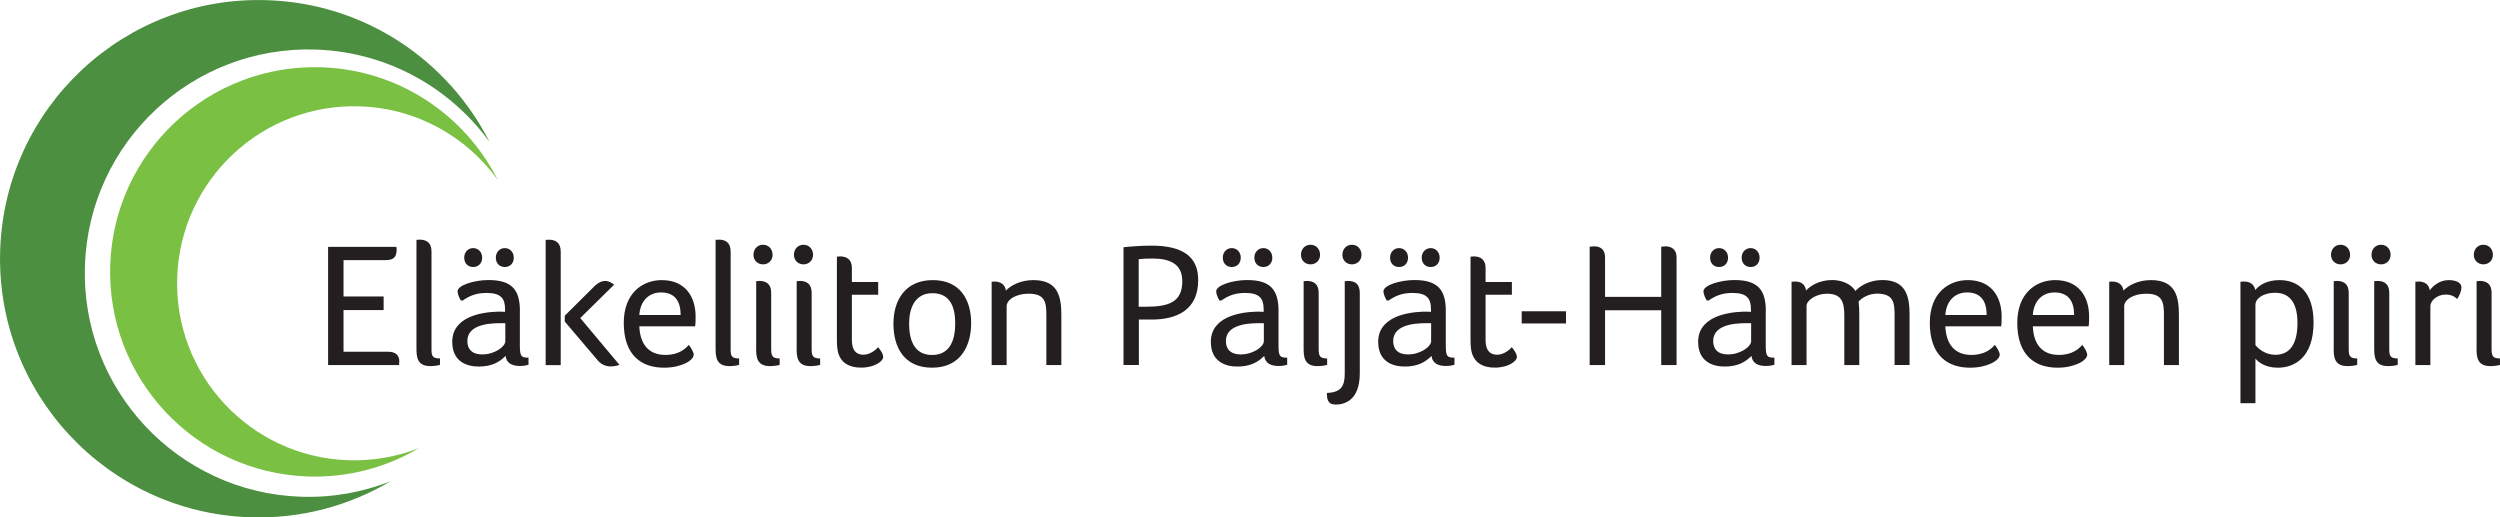 <?xml version="1.0" encoding="UTF-8"?> <svg xmlns="http://www.w3.org/2000/svg" id="Layer_1" data-name="Layer 1" viewBox="0 0 395.3 81.81"><defs><style> .cls-1 { fill: #231f20; } .cls-2 { fill: #4d8f41; } .cls-3 { fill: #7ac143; } </style></defs><path class="cls-2" d="M77.42,22.48C70.91,9.6,57.77.56,42.33.03,19.75-.76.81,16.9.03,39.48c-.79,22.58,16.87,41.52,39.45,42.31,8.12.28,15.76-1.83,22.27-5.69-4.39,1.73-9.19,2.62-14.21,2.44-19.52-.68-34.79-17.06-34.11-36.58C14.1,22.43,30.48,7.16,50,7.84c11.34.4,21.24,6.1,27.42,14.63h0Z"></path><path class="cls-3" d="M78.68,28.41c-5.15-10.19-15.55-17.34-27.77-17.77-17.87-.62-32.86,13.36-33.48,31.22-.62,17.87,13.36,32.86,31.22,33.48,6.43.22,12.48-1.45,17.62-4.5-3.47,1.37-7.28,2.07-11.25,1.93-15.45-.54-27.54-13.5-27-28.95.54-15.45,13.5-27.54,28.95-27,8.98.31,16.81,4.83,21.7,11.58h0Z"></path><path class="cls-1" d="M54.32,41.13h6.7c1.45,0,1.7-.75,1.7-1.73,0-.11,0-.22-.06-.36h-10.78v18.68h11.23v-.2c0-.11.03-.25.03-.39,0-.87-.5-1.51-1.73-1.51h-7.09v-6.59h6.34v-2.15h-6.34v-5.75h0ZM68.23,39.76c0-1.42-.84-1.87-1.87-1.87-.11,0-.25.03-.34.03h-.17v17.09c0,1.37.06,2.88,2.18,2.88.56,0,1.2-.08,1.54-.2v-1.01c-1.31,0-1.34-.5-1.34-1.59v-15.33h0ZM82.21,49.17c0-3.24-1.17-4.89-4.97-4.89-2.23,0-4.89.81-4.89,1.79,0,.33.22.98.53,1.45h.28c1.09-.75,2.12-1.2,3.8-1.2,2.26,0,2.9.89,2.9,2.57v.42c-.34-.03-.84-.03-1.17-.03-2.74.08-7.18.87-7.18,4.77,0,3.13,2.29,3.91,4.19,3.91,2.12,0,3.32-.75,4.24-1.68.14,1.2,1.12,1.59,2.26,1.59.53,0,1.03-.08,1.37-.2v-1.12c-1.12,0-1.37-.14-1.37-1.9v-5.5h0ZM79.9,53.95c0,.87-1.7,2.09-3.63,2.09-1.82,0-2.37-1.01-2.37-2.12,0-2.35,2.82-2.82,5.19-2.82h.81v2.85h0ZM76.24,40.74c0-.87-.61-1.51-1.42-1.51s-1.42.64-1.42,1.51.56,1.48,1.42,1.48,1.42-.61,1.42-1.48h0ZM81.24,40.74c0-.87-.61-1.51-1.42-1.51s-1.42.64-1.42,1.51.56,1.48,1.42,1.48,1.42-.61,1.42-1.48h0ZM88.66,57.72v-17.95c0-1.42-.84-1.87-1.87-1.87-.11,0-.25.03-.34.03h-.17v19.8h2.37ZM94.46,56.93c.59.7,1.34,1.01,2.09,1.01.48,0,.95-.08,1.4-.25l-6.2-7.4,5.36-5.28c-.31-.22-.78-.59-1.42-.59-.53,0-1.06.25-1.59.73l-4.8,4.77v.92l5.17,6.09h0ZM105.22,56.12c-2.76,0-4.02-1.82-4.13-4.52h8.82c.08-.47.08-1.03.08-1.56,0-3.02-1.56-5.75-5.36-5.75-3.01,0-6,2.04-6,6.76,0,5.22,2.88,7.09,6.37,7.09,2.68,0,4.69-1.12,4.69-2.07,0-.34-.36-1.01-.78-1.54-.5.59-1.56,1.59-3.69,1.59h0ZM101.09,49.81c.14-2.23,1.51-3.57,3.43-3.57,2.35,0,3.1,1.59,3.1,3.57h-6.53ZM115.53,39.76c0-1.42-.84-1.87-1.87-1.87-.11,0-.25.03-.34.03h-.17v17.09c0,1.37.06,2.88,2.18,2.88.56,0,1.2-.08,1.54-.2v-1.01c-1.31,0-1.34-.5-1.34-1.59v-15.33h0ZM119.56,55.01c0,1.37.06,2.88,2.18,2.88.56,0,1.2-.08,1.54-.2v-1.01c-1.14,0-1.34-.39-1.34-1.48v-8.91c0-1.42-.84-1.87-1.87-1.87-.11,0-.25.03-.33.03h-.17v10.56h0ZM122.16,40.29c0-.92-.64-1.59-1.51-1.59s-1.51.67-1.51,1.59c0,.87.64,1.51,1.51,1.51s1.51-.64,1.51-1.51h0ZM125.96,55.01c0,1.37.06,2.88,2.18,2.88.56,0,1.2-.08,1.54-.2v-1.01c-1.15,0-1.34-.39-1.34-1.48v-8.91c0-1.42-.84-1.87-1.87-1.87-.11,0-.25.03-.33.03h-.17v10.56h0ZM128.56,40.29c0-.92-.64-1.59-1.51-1.59s-1.51.67-1.51,1.59c0,.87.64,1.51,1.51,1.51s1.51-.64,1.51-1.51h0ZM132.61,56.04c.47,1.31,1.62,2.09,3.55,2.09,2.12,0,3.49-1.01,3.49-1.68,0-.47-.36-1.01-.81-1.56-.14.22-1.14,1.2-2.32,1.2s-1.82-.75-1.82-2.29v-7.2h4.16v-2.01h-4.16v-2.23c0-1.37-.87-1.82-1.87-1.82-.11,0-.25.03-.33.03h-.17v13.07c0,.81.03,1.7.28,2.4h0ZM153.56,51.1c0-3.63-1.7-6.81-6.06-6.81s-6.23,3.18-6.23,6.9,1.68,6.95,6.12,6.95,6.17-3.38,6.17-7.04h0ZM151.04,51.13c0,2.32-.64,5-3.66,5s-3.63-2.68-3.63-5,.87-4.77,3.69-4.77c2.96,0,3.6,2.46,3.6,4.77h0ZM157.27,44.51c-.11,0-.25.03-.33.03h-.14v13.18h2.37v-9.3c0-.98,1.37-1.98,3.49-1.98,2.6,0,2.79,1.37,2.79,3.43v7.85h2.37v-7.93c0-2.88-.53-5.5-4.41-5.5-2.01,0-3.49.78-4.36,1.65-.14-1.03-.92-1.42-1.79-1.42h0ZM189.46,44.28c0-3.6-2.29-5.44-7.4-5.44-1.42,0-3.04.11-4.41.25v18.62h2.43v-7.18h1.98c3.91,0,7.4-1.42,7.4-6.25h0ZM186.95,44.42c0,3.35-2.12,4.08-5.78,4.08h-1.12v-7.51h-.06c.64-.08,1.28-.11,2.26-.11,2.62,0,4.69.78,4.69,3.55h0ZM202.16,49.17c0-3.24-1.17-4.89-4.97-4.89-2.23,0-4.89.81-4.89,1.79,0,.33.22.98.53,1.45h.28c1.09-.75,2.12-1.2,3.8-1.2,2.26,0,2.9.89,2.9,2.57v.42c-.34-.03-.84-.03-1.17-.03-2.74.08-7.18.87-7.18,4.77,0,3.13,2.29,3.91,4.19,3.91,2.12,0,3.32-.75,4.25-1.68.14,1.2,1.12,1.59,2.26,1.59.53,0,1.03-.08,1.37-.2v-1.12c-1.12,0-1.37-.14-1.37-1.9v-5.5h0ZM199.84,53.95c0,.87-1.7,2.09-3.63,2.09-1.82,0-2.37-1.01-2.37-2.12,0-2.35,2.82-2.82,5.19-2.82h.81v2.85h0ZM196.19,40.74c0-.87-.61-1.51-1.42-1.51s-1.42.64-1.42,1.51.56,1.48,1.42,1.48,1.42-.61,1.42-1.48h0ZM201.18,40.74c0-.87-.61-1.51-1.42-1.51s-1.42.64-1.42,1.51.56,1.48,1.42,1.48,1.42-.61,1.42-1.48h0ZM206.13,55.01c0,1.37.06,2.88,2.18,2.88.56,0,1.2-.08,1.54-.2v-1.01c-1.15,0-1.34-.39-1.34-1.48v-8.91c0-1.42-.84-1.87-1.87-1.87-.11,0-.25.03-.34.03h-.17v10.56h0ZM208.73,40.29c0-.92-.64-1.59-1.51-1.59s-1.51.67-1.51,1.59c0,.87.64,1.51,1.51,1.51s1.51-.64,1.51-1.51h0ZM212.63,59.06c0,2.01-.59,2.99-2.82,3.07,0,.98.11,1.84,1.4,1.84,1.17,0,3.8-.47,3.8-4.94v-12.71c0-1.45-.78-1.9-1.87-1.9-.11,0-.25.03-.34.03h-.17v14.6h0ZM215.28,40.29c0-.92-.64-1.59-1.51-1.59s-1.51.67-1.51,1.59c0,.87.64,1.51,1.51,1.51s1.51-.64,1.51-1.51h0ZM228.61,49.17c0-3.24-1.17-4.89-4.97-4.89-2.23,0-4.89.81-4.89,1.79,0,.33.22.98.53,1.45h.28c1.09-.75,2.12-1.2,3.8-1.2,2.26,0,2.91.89,2.91,2.57v.42c-.34-.03-.84-.03-1.17-.03-2.74.08-7.18.87-7.18,4.77,0,3.13,2.29,3.91,4.19,3.91,2.12,0,3.32-.75,4.24-1.68.14,1.2,1.12,1.59,2.26,1.59.53,0,1.03-.08,1.37-.2v-1.12c-1.12,0-1.37-.14-1.37-1.9v-5.5h0ZM226.29,53.95c0,.87-1.7,2.09-3.63,2.09-1.82,0-2.37-1.01-2.37-2.12,0-2.35,2.82-2.82,5.19-2.82h.81v2.85h0ZM222.64,40.74c0-.87-.61-1.51-1.42-1.51s-1.42.64-1.42,1.51.56,1.48,1.42,1.48,1.42-.61,1.42-1.48h0ZM227.64,40.74c0-.87-.62-1.51-1.42-1.51s-1.42.64-1.42,1.51.56,1.48,1.42,1.48,1.42-.61,1.42-1.48h0ZM232.81,56.04c.47,1.31,1.62,2.09,3.55,2.09,2.12,0,3.49-1.01,3.49-1.68,0-.47-.36-1.01-.81-1.56-.14.22-1.15,1.2-2.32,1.2s-1.82-.75-1.82-2.29v-7.2h4.16v-2.01h-4.16v-2.23c0-1.37-.87-1.82-1.87-1.82-.11,0-.25.03-.34.03h-.17v13.07c0,.81.03,1.7.28,2.4h0ZM240.61,51.15h7.01v-1.93h-7.01v1.93h0ZM253.79,40.71c0-1.48-.98-1.76-1.73-1.76-.31,0-.5.06-.7.06v18.71h2.43v-8.66h8.88v8.66h2.43v-17.01c0-1.48-1.09-1.76-1.73-1.76-.31,0-.5.06-.7.06v7.93h-8.88v-6.23h0ZM279.21,49.17c0-3.24-1.17-4.89-4.97-4.89-2.23,0-4.89.81-4.89,1.79,0,.33.22.98.53,1.45h.28c1.09-.75,2.12-1.2,3.8-1.2,2.26,0,2.9.89,2.9,2.57v.42c-.33-.03-.84-.03-1.17-.03-2.74.08-7.18.87-7.18,4.77,0,3.13,2.29,3.91,4.19,3.91,2.12,0,3.32-.75,4.24-1.68.14,1.2,1.12,1.59,2.26,1.59.53,0,1.03-.08,1.37-.2v-1.12c-1.12,0-1.37-.14-1.37-1.9v-5.5h0ZM276.89,53.95c0,.87-1.7,2.09-3.63,2.09-1.82,0-2.37-1.01-2.37-2.12,0-2.35,2.82-2.82,5.19-2.82h.81v2.85h0ZM273.24,40.74c0-.87-.61-1.51-1.42-1.51s-1.42.64-1.42,1.51.56,1.48,1.42,1.48,1.42-.61,1.42-1.48h0ZM278.23,40.74c0-.87-.61-1.51-1.42-1.51s-1.42.64-1.42,1.51.56,1.48,1.42,1.48,1.42-.61,1.42-1.48h0ZM289.73,44.28c-1.87,0-3.3.75-4.16,1.65-.14-.98-.78-1.42-1.76-1.42-.11,0-.25.03-.36.03h-.17v13.18h2.37v-9.35c0-.92,1.59-1.93,3.21-1.93,2.29,0,2.76,1.26,2.76,3.43v7.85h2.37v-7.96c0-.75-.03-1.42-.11-2.07.53-.64,1.68-1.26,2.9-1.26,2.62,0,2.79,1.4,2.79,3.43v7.85h2.37v-7.93c0-2.88-.53-5.5-4.3-5.5-1.9,0-3.41.81-4.27,1.73-.7-1.2-2.32-1.73-3.66-1.73h0ZM311.73,56.12c-2.76,0-4.02-1.82-4.13-4.52h8.82c.08-.47.08-1.03.08-1.56,0-3.02-1.56-5.75-5.36-5.75-3.02,0-6,2.04-6,6.76,0,5.22,2.88,7.09,6.37,7.09,2.68,0,4.69-1.12,4.69-2.07,0-.34-.36-1.01-.78-1.54-.5.59-1.56,1.59-3.69,1.59h0ZM307.6,49.81c.14-2.23,1.51-3.57,3.43-3.57,2.35,0,3.1,1.59,3.1,3.57h-6.53ZM325.56,56.12c-2.77,0-4.02-1.82-4.13-4.52h8.82c.08-.47.08-1.03.08-1.56,0-3.02-1.56-5.75-5.36-5.75-3.01,0-6,2.04-6,6.76,0,5.22,2.88,7.09,6.37,7.09,2.68,0,4.69-1.12,4.69-2.07,0-.34-.36-1.01-.78-1.54-.5.59-1.56,1.59-3.69,1.59h0ZM321.43,49.81c.14-2.23,1.51-3.57,3.43-3.57,2.34,0,3.1,1.59,3.1,3.57h-6.53ZM333.98,44.51c-.11,0-.25.03-.33.03h-.14v13.18h2.37v-9.3c0-.98,1.37-1.98,3.49-1.98,2.6,0,2.79,1.37,2.79,3.43v7.85h2.37v-7.93c0-2.88-.53-5.5-4.41-5.5-2.01,0-3.49.78-4.36,1.65-.14-1.03-.92-1.42-1.79-1.42h0ZM354.79,44.51c-.14,0-.25.03-.36.03h-.17v19.21h2.37v-7.06c.42.56,1.54,1.45,3.55,1.45,2.57,0,5.64-1.56,5.64-7.15,0-4.89-2.49-6.7-5.36-6.7-1.9,0-3.16.7-3.85,1.56-.22-.98-.92-1.34-1.82-1.34h0ZM363.27,51.13c0,3.21-1.17,4.97-3.49,4.97-1.59,0-2.74-.98-3.15-1.54v-6.37c0-1.03,1.31-1.9,3.1-1.9,2.68,0,3.55,2.12,3.55,4.83h0ZM369,55.01c0,1.37.06,2.88,2.18,2.88.56,0,1.2-.08,1.54-.2v-1.01c-1.15,0-1.34-.39-1.34-1.48v-8.91c0-1.42-.84-1.87-1.87-1.87-.11,0-.25.03-.33.03h-.17v10.56h0ZM371.6,40.29c0-.92-.64-1.59-1.51-1.59s-1.51.67-1.51,1.59c0,.87.64,1.51,1.51,1.51s1.51-.64,1.51-1.51h0ZM375.41,55.01c0,1.37.06,2.88,2.18,2.88.56,0,1.2-.08,1.54-.2v-1.01c-1.15,0-1.34-.39-1.34-1.48v-8.91c0-1.42-.84-1.87-1.87-1.87-.11,0-.25.03-.34.03h-.17v10.56h0ZM378,40.29c0-.92-.64-1.59-1.51-1.59s-1.51.67-1.51,1.59c0,.87.64,1.51,1.51,1.51s1.51-.64,1.51-1.51h0ZM382.42,44.51c-.08,0-.2.03-.31.03h-.19v13.18h2.37v-9.27c0-.98,1.14-1.87,2.4-1.87.86,0,1.37.25,1.84.7.31-.45.67-1.23.67-1.82,0-.95-1.2-1.17-2.01-1.17-1.37,0-2.46.84-2.99,1.62-.14-1.01-.92-1.4-1.79-1.4h0ZM391.59,55.01c0,1.37.06,2.88,2.18,2.88.56,0,1.2-.08,1.54-.2v-1.01c-1.14,0-1.34-.39-1.34-1.48v-8.91c0-1.42-.84-1.87-1.87-1.87-.11,0-.25.03-.33.03h-.17v10.56h0ZM394.18,40.29c0-.92-.64-1.59-1.51-1.59s-1.51.67-1.51,1.59c0,.87.64,1.51,1.51,1.51s1.51-.64,1.51-1.51h0Z"></path></svg> 